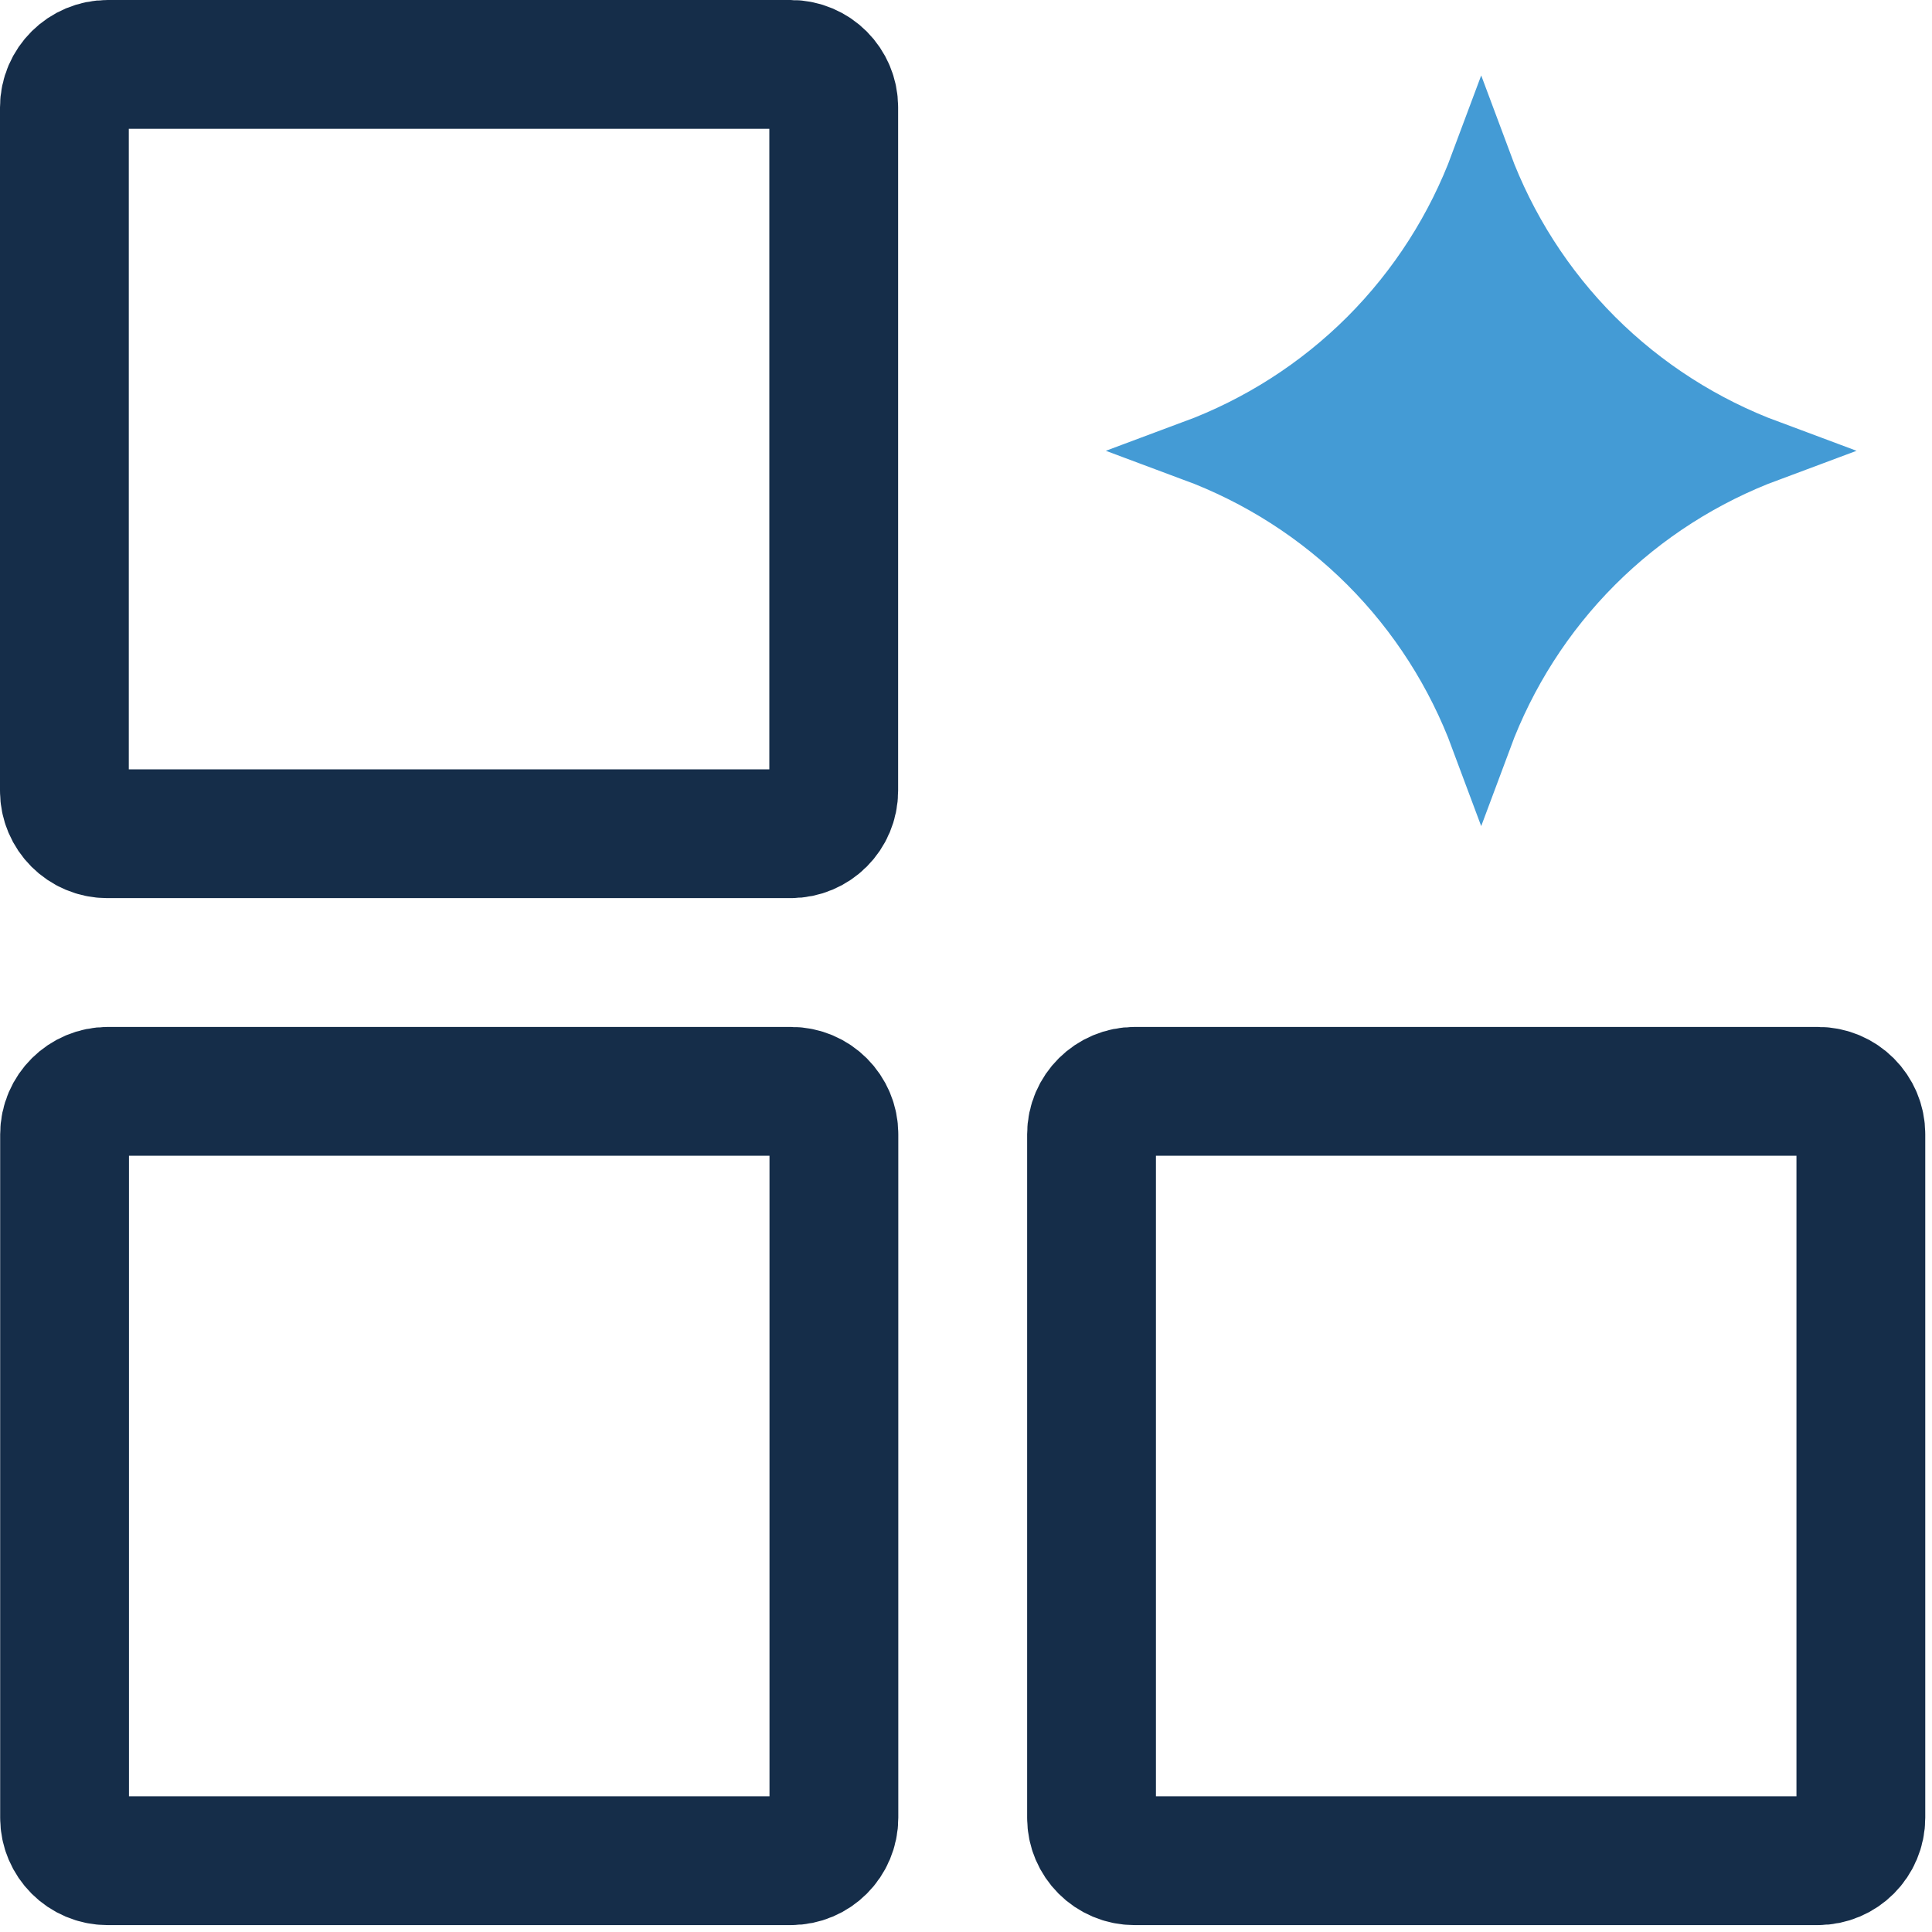 <svg width="45" height="45" viewBox="0 0 45 45" fill="none" xmlns="http://www.w3.org/2000/svg">
<path d="M34.5 3.808C33.935 5.327 33.05 6.721 31.886 7.886C30.721 9.05 29.327 9.935 27.808 10.5C29.327 11.065 30.721 11.95 31.886 13.114C33.05 14.278 33.935 15.672 34.5 17.191C35.065 15.672 35.95 14.278 37.114 13.114C38.279 11.95 39.673 11.065 41.192 10.5C39.673 9.935 38.279 9.05 37.114 7.886C35.95 6.721 35.065 5.327 34.5 3.808Z" fill="#449BD5" stroke="#449BD5" stroke-width="1.43"/>
<path d="M18.424 25.419H2.51C1.957 25.419 1.504 25.867 1.504 26.419V42.339C1.504 42.891 1.952 43.339 2.504 43.339H18.423C18.976 43.339 19.423 42.891 19.423 42.339V26.419C19.423 25.867 18.976 25.419 18.424 25.419Z" stroke="#152D49" stroke-width="3" stroke-linecap="square"/>
<path d="M42.344 25.419H26.43C25.877 25.419 25.424 25.867 25.424 26.419V42.339C25.424 42.891 25.872 43.339 26.424 43.339H42.343C42.896 43.339 43.343 42.891 43.343 42.339V26.419C43.343 25.867 42.896 25.419 42.344 25.419Z" stroke="#152D49" stroke-width="3" stroke-linecap="square"/>
<path d="M18.42 1.5H2.506C1.953 1.5 1.5 1.948 1.5 2.5V18.419C1.5 18.972 1.948 19.419 2.5 19.419H18.419C18.972 19.419 19.419 18.972 19.419 18.419V2.5C19.419 1.948 18.972 1.5 18.42 1.5Z" stroke="#152D49" stroke-width="3" stroke-linecap="square"/>
</svg>

